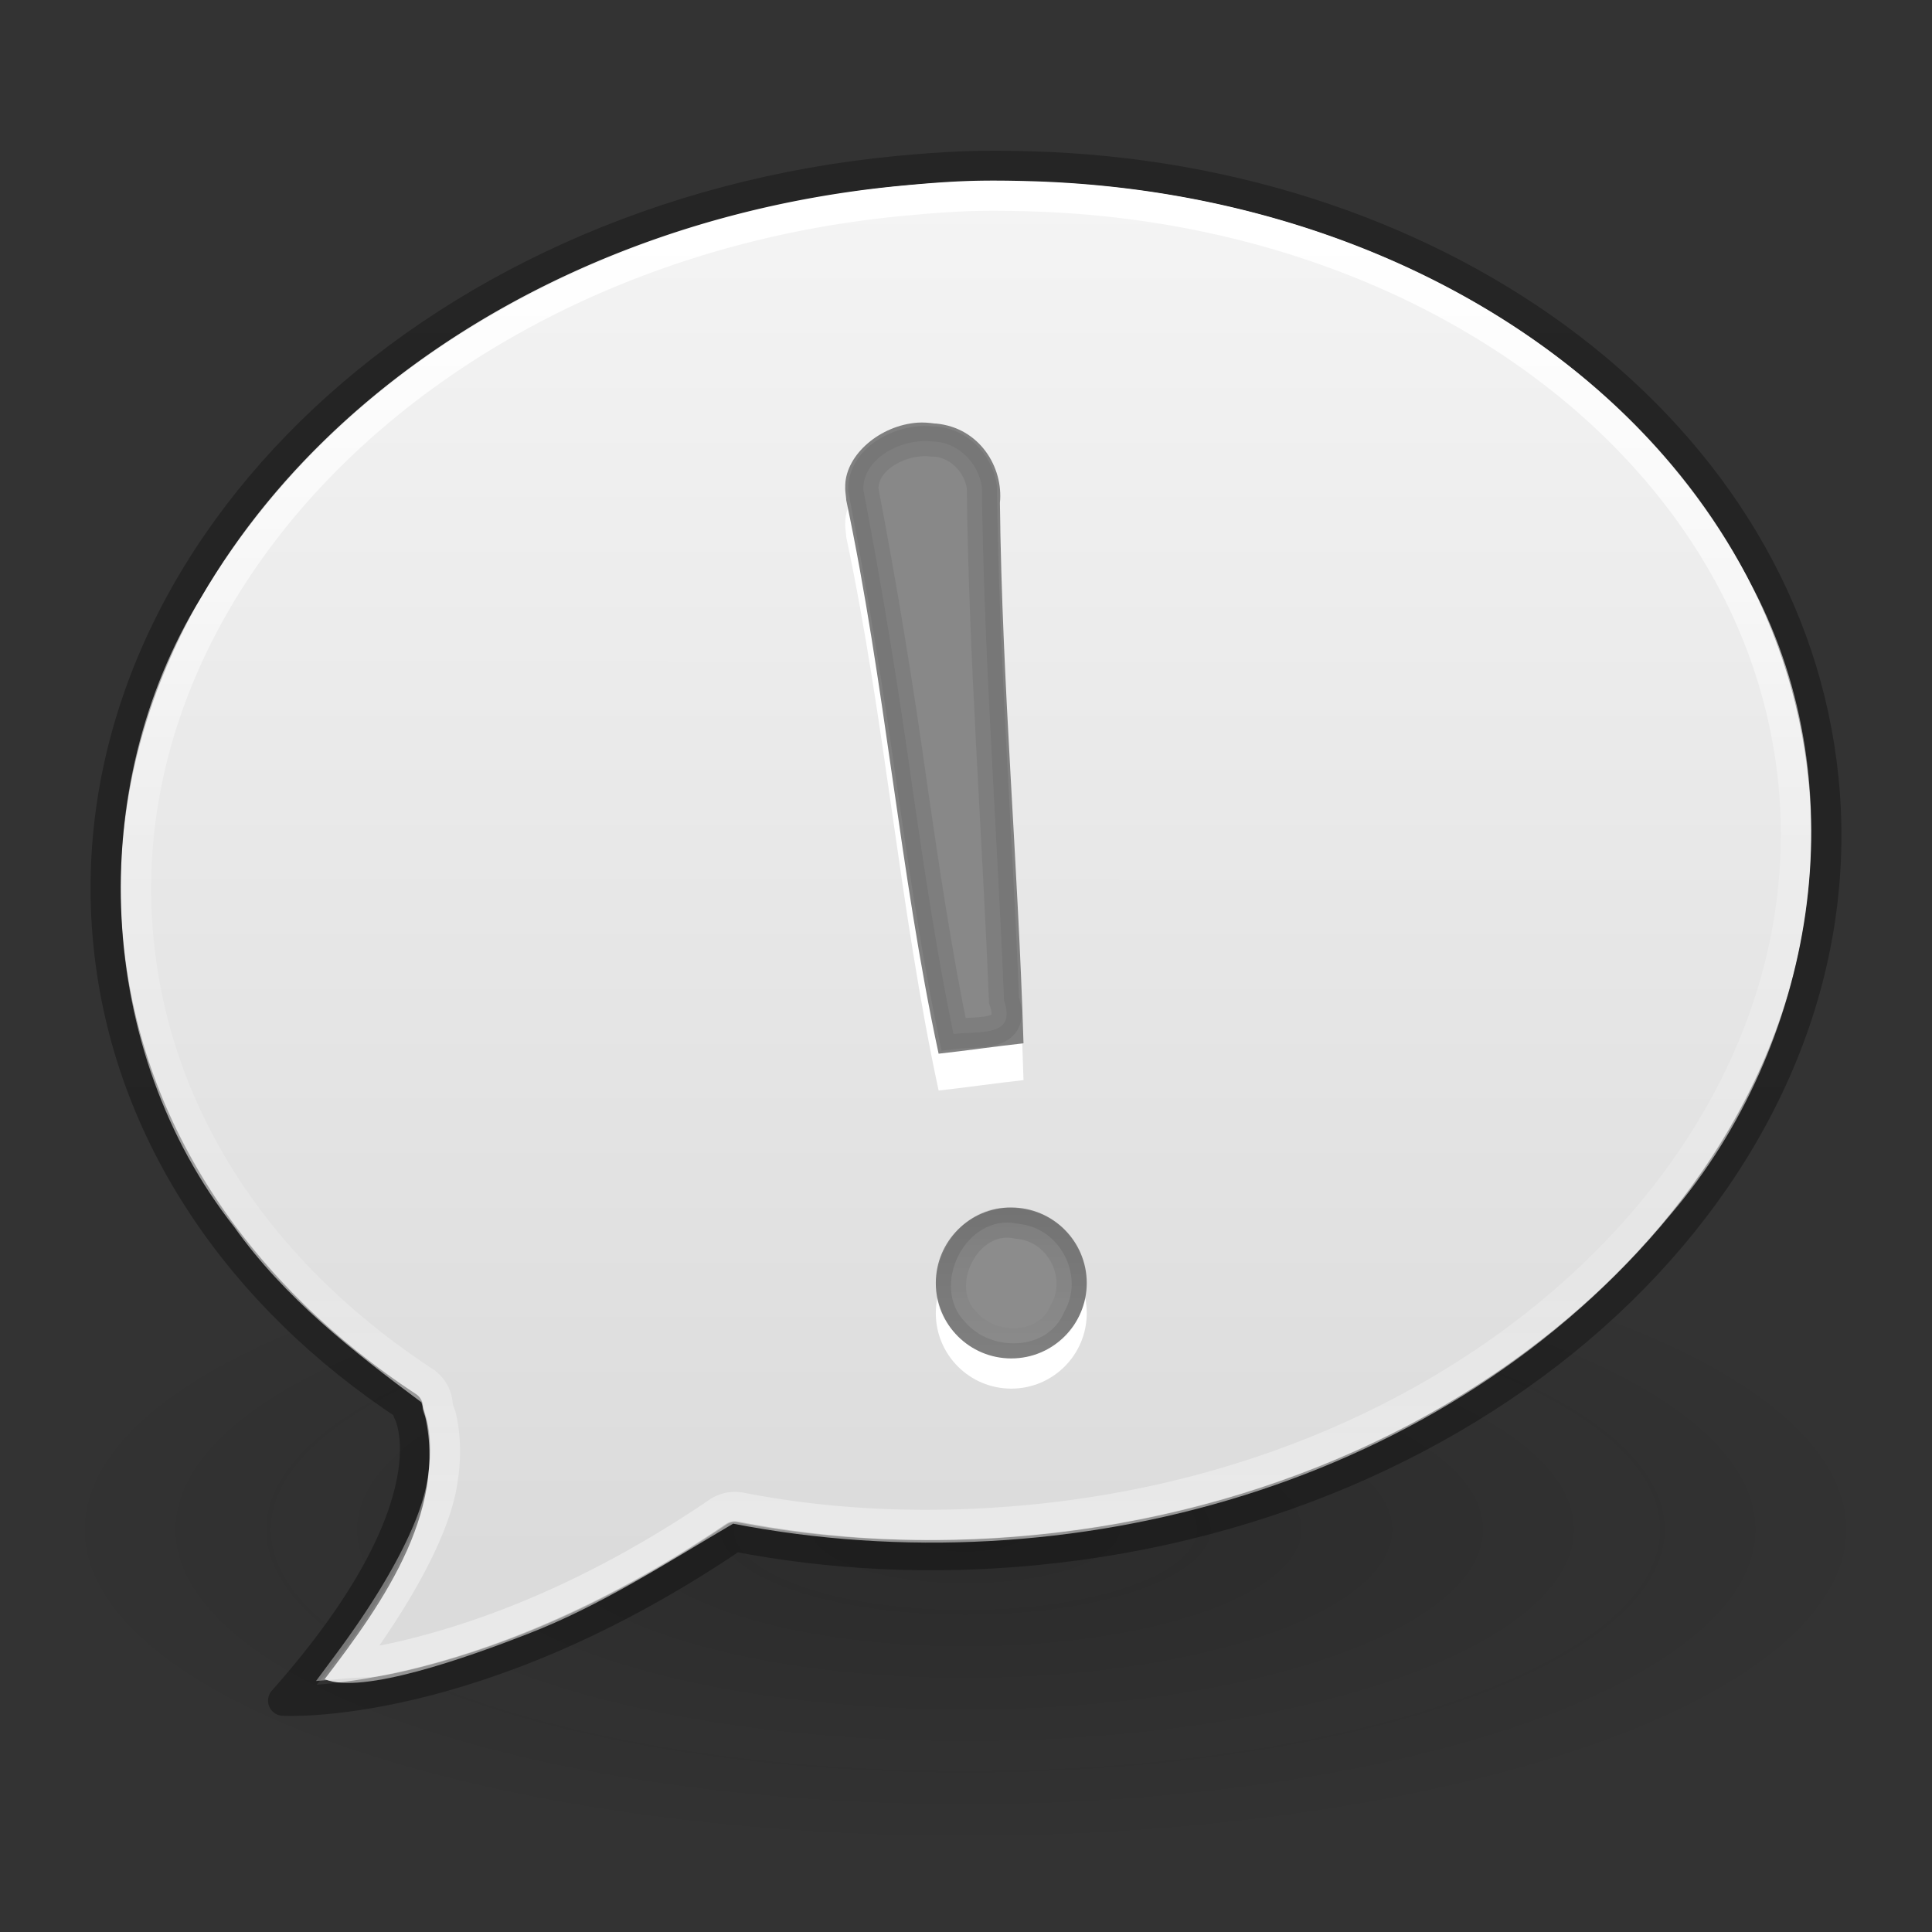 <?xml version="1.0" encoding="UTF-8" standalone="no"?>
<!-- Created with Inkscape (http://www.inkscape.org/) -->

<svg
   xmlns:dc="http://purl.org/dc/elements/1.1/"
   xmlns:cc="http://creativecommons.org/ns#"
   xmlns:rdf="http://www.w3.org/1999/02/22-rdf-syntax-ns#"
   xmlns:svg="http://www.w3.org/2000/svg"
   xmlns="http://www.w3.org/2000/svg"
   xmlns:xlink="http://www.w3.org/1999/xlink"
   xmlns:inkscape="http://www.inkscape.org/namespaces/inkscape"
   version="1.1"
   width="64"
   height="64"
   id="svg3996">
  <rect width="100%" height="100%" fill="#333333" stroke="none"/>
  <defs
     id="defs3998">
    <linearGradient
       x1="132.341"
       y1="2.292"
       x2="132.341"
       y2="33.333"
       id="linearGradient6784-9"
       xlink:href="#linearGradient6786-4"
       gradientUnits="userSpaceOnUse"
       gradientTransform="matrix(1.189,0,0,1.411,-126.141,-11.843)" />
    <linearGradient
       id="linearGradient6786-4">
      <stop
         id="stop6788-2"
         style="stop-color:#ffffff;stop-opacity:1"
         offset="0" />
      <stop
         id="stop6790-0"
         style="stop-color:#ffffff;stop-opacity:0.235"
         offset="0.464" />
      <stop
         id="stop6792-0"
         style="stop-color:#ffffff;stop-opacity:0.157"
         offset="0.762" />
      <stop
         id="stop6794-4"
         style="stop-color:#ffffff;stop-opacity:0.392"
         offset="1" />
    </linearGradient>
    <linearGradient
       x1="22.643"
       y1="26.967"
       x2="22.643"
       y2="30.984"
       id="linearGradient6883"
       xlink:href="#linearGradient3922"
       gradientUnits="userSpaceOnUse"
       gradientTransform="matrix(1.239,0,0,1.24,2.504,6.621)" />
    <linearGradient
       id="linearGradient3922">
      <stop
         id="stop3924"
         style="stop-color:#000000;stop-opacity:1"
         offset="0" />
      <stop
         id="stop3926-9"
         style="stop-color:#000000;stop-opacity:0"
         offset="1" />
    </linearGradient>
    <linearGradient
       x1="22.643"
       y1="26.967"
       x2="22.643"
       y2="30.984"
       id="linearGradient6886"
       xlink:href="#linearGradient3922"
       gradientUnits="userSpaceOnUse"
       gradientTransform="matrix(1.333,0,0,1.333,0.085,3.46)" />
    <linearGradient
       x1="-51.786"
       y1="53.514"
       x2="-51.786"
       y2="3.634"
       id="linearGradient3394-3"
       xlink:href="#linearGradient3104-8-8-97-9"
       gradientUnits="userSpaceOnUse"
       gradientTransform="matrix(1.07,0,0,1.124,78.923,-1.102)" />
    <linearGradient
       id="linearGradient3104-8-8-97-9">
      <stop
         id="stop3106-5-4-3-6"
         style="stop-color:#000000;stop-opacity:0.322"
         offset="0" />
      <stop
         id="stop3108-4-3-7-0"
         style="stop-color:#000000;stop-opacity:0.278"
         offset="1" />
    </linearGradient>
    <linearGradient
       x1="-60.961"
       y1="28.234"
       x2="-60.914"
       y2="104.842"
       id="linearGradient6654-1"
       xlink:href="#linearGradient3600-8-3"
       gradientUnits="userSpaceOnUse"
       gradientTransform="matrix(0.584,3.5977471e-4,-3.5543764e-4,0.591,61.565,-10.157)" />
    <linearGradient
       id="linearGradient3600-8-3">
      <stop
         id="stop3828-7-6"
         style="stop-color:#f4f4f4;stop-opacity:1"
         offset="0" />
      <stop
         id="stop3604-2-5"
         style="stop-color:#dbdbdb;stop-opacity:1"
         offset="1" />
    </linearGradient>
    <linearGradient
       id="linearGradient8838-561-565">
      <stop
         id="stop4621"
         style="stop-color:#0a0a0a;stop-opacity:1"
         offset="0" />
      <stop
         id="stop4623"
         style="stop-color:#0a0a0a;stop-opacity:0"
         offset="1" />
    </linearGradient>
    <radialGradient
       cx="62.625"
       cy="4.625"
       r="10.625"
       fx="62.625"
       fy="4.625"
       id="radialGradient3994"
       xlink:href="#linearGradient8838-561-565"
       gradientUnits="userSpaceOnUse"
       gradientTransform="matrix(2.886,0,0,1.004,-148.753,46.024)" />
  </defs>
  <g
     id="layer1">
    <path
       d="m 62.667,50.667 c 0,5.891 -13.73,10.667 -30.667,10.667 -16.937,0 -30.667,-4.776 -30.667,-10.667 0,-5.891 13.73,-10.667 30.667,-10.667 16.937,0 30.667,4.776 30.667,10.667 l 0,0 z"
       inkscape:connector-curvature="0"
       id="path8836"
       style="opacity:0.2;fill:url(#radialGradient3994);fill-opacity:1;fill-rule:evenodd;stroke:none;stroke-width:1;marker:none;visibility:visible;display:inline;overflow:visible" />
    <path
       d="M 31.954,6.018 C 22.111,6.391 11.859,10.955 6.652,19.807 2.764,26.136 3.165,34.804 7.762,40.649 c 1.661,2.343 3.941,4.127 6.197,5.803 1.062,3.386 -1.257,6.625 -3.206,9.174 1.246,0.518 4.719,-0.717 6.727,-1.499 2.407,-0.928 4.603,-2.356 6.805,-3.653 11.108,2.154 23.661,-1.236 31.066,-10.255 4.769,-5.587 6.201,-14.078 2.731,-20.718 C 53.695,10.85 43.975,6.421 34.749,6.041 33.818,6.002 32.885,5.984 31.954,6.018 z"
       inkscape:connector-curvature="0"
       id="path6603"
       style="color:#000000;fill:url(#linearGradient6654-1);fill-opacity:1;fill-rule:nonzero;stroke:none;stroke-width:0.985;marker:none;visibility:visible;display:inline;overflow:visible;enable-background:accumulate" />
    <path
       d="M 31.925,5.511 C 31.198,5.539 30.481,5.594 29.745,5.664 14.049,7.163 2.339,18.653 3.592,31.269 4.217,37.567 7.973,42.959 13.512,46.601 l 0,0.153 c 0,0 1.724,2.968 -4.133,9.583 0,0 6.343,0.402 14.956,-5.443 3.148,0.612 6.471,0.789 9.92,0.46 C 49.951,49.855 61.661,38.442 60.408,25.826 59.273,14.393 47.913,5.884 34.104,5.511 c -0.714,-0.019 -1.452,-0.028 -2.179,0 z"
       inkscape:connector-curvature="0"
       id="path4111-6"
       style="color:#000000;fill:none;stroke:url(#linearGradient3394-3);stroke-width:1;stroke-linecap:butt;stroke-linejoin:round;stroke-miterlimit:4;stroke-opacity:1;stroke-dasharray:none;stroke-dashoffset:0;marker:none;visibility:visible;display:inline;overflow:visible;enable-background:accumulate" />
    <path
       d="m 30.406,15.219 c -1.248,0.086 -2.371,1.05 -2.406,2.062 5.04e-4,0.014 5.04e-4,0.017 0,0.031 -0.008,0.094 0.009,0.245 0.031,0.438 0.002,0.019 -0.002,0.011 0,0.031 1.301,6.141 1.765,12.314 3.062,18.344 0.787,-0.084 1.988,-0.256 2.812,-0.344 -0.179,-5.951 -0.71,-11.862 -0.781,-17.875 -5.02e-4,-0.014 -5.02e-4,-0.017 0,-0.031 0.118,-1.171 -0.67,-2.493 -2.125,-2.625 -0.014,5.03e-4 -0.017,5.03e-4 -0.031,0 -0.18,-0.026 -0.384,-0.044 -0.562,-0.031 z M 33.5,41 C 32.119,41 31,42.119 31,43.5 31,44.881 32.119,46 33.5,46 34.881,46 36,44.881 36,43.5 36,42.119 34.881,41 33.5,41 z"
       inkscape:connector-curvature="0"
       id="path3925"
       style="font-size:62.458px;font-style:normal;font-variant:normal;font-weight:normal;font-stretch:normal;text-align:start;line-height:125%;writing-mode:lr-tb;text-anchor:start;fill:#ffffff;fill-opacity:1;stroke:none;font-family:Georgia" />
    <path
       d="M 30.406,14 C 29.158,14.086 28.035,15.05 28,16.062 c 5.04e-4,0.014 5.04e-4,0.049 0,0.062 -0.008,0.094 0.009,0.213 0.031,0.406 0.002,0.019 -0.002,0.011 0,0.031 1.301,6.141 1.765,12.314 3.062,18.344 0.787,-0.084 1.988,-0.256 2.812,-0.344 -0.179,-5.951 -0.71,-11.862 -0.781,-17.875 -5.02e-4,-0.014 -5.02e-4,-0.017 0,-0.031 0.118,-1.171 -0.67,-2.493 -2.125,-2.625 -0.014,5.03e-4 -0.017,5.03e-4 -0.031,0 C 30.789,14.005 30.585,13.988 30.406,14 z M 33.5,40 C 32.119,40 31,41.119 31,42.5 31,43.881 32.119,45 33.5,45 34.881,45 36,43.881 36,42.5 36,41.119 34.881,40 33.5,40 z"
       inkscape:connector-curvature="0"
       id="path3134"
       style="font-size:62.458px;font-style:normal;font-variant:normal;font-weight:normal;font-stretch:normal;text-align:start;line-height:125%;writing-mode:lr-tb;text-anchor:start;fill:#808080;fill-opacity:1;stroke:none;font-family:Georgia" />
    <path
       d="m 30.876,14.627 c -0.951,-0.119 -2.283,0.514 -2.278,1.584 0.632,3.294 1.173,6.61 1.635,9.934 0.395,2.711 0.798,5.423 1.352,8.107 0.861,-0.106 2.1,0.123 1.674,-1.109 C 33.031,27.471 32.591,21.804 32.525,16.129 32.408,15.322 31.714,14.624 30.876,14.627 z"
       inkscape:connector-curvature="0"
       id="path3935"
       style="font-size:62.458px;font-style:normal;font-variant:normal;font-weight:normal;font-stretch:normal;text-align:start;line-height:125%;writing-mode:lr-tb;text-anchor:start;opacity:0.07;fill:#ffffff;fill-opacity:1;stroke:url(#linearGradient6886);stroke-width:1;stroke-opacity:1;font-family:Georgia" />
    <path
       d="m 33.684,40.532 c -1.7,-0.339 -2.894,2.082 -1.702,3.274 0.859,0.993 2.739,0.959 3.273,-0.351 0.655,-1.137 -0.069,-2.654 -1.344,-2.888 l -0.226,-0.035 z"
       inkscape:connector-curvature="0"
       id="path3920"
       style="font-size:62.458px;font-style:normal;font-variant:normal;font-weight:normal;font-stretch:normal;text-align:start;line-height:125%;writing-mode:lr-tb;text-anchor:start;opacity:0.1;fill:#ffffff;fill-opacity:1;stroke:url(#linearGradient6883);stroke-width:1;stroke-opacity:1;font-family:Georgia" />
    <path
       d="m 31.969,-9.5 c -0.7,0.027 -1.399,0.087 -2.125,0.156 C 14.581,-7.886 3.407,3.238 4.594,15.188 5.186,21.153 8.695,26.241 14.031,29.75 A 0.995,0.995 0 0 1 14.5,30.594 c 0.004,0.009 -0.004,0.022 0,0.031 0.067,0.16 0.103,0.213 0.156,0.5 0.093,0.504 0.14,1.224 -0.031,2.125 -0.269,1.415 -1.32,3.455 -3.094,5.844 0.667,-0.056 0.666,0.035 1.875,-0.25 2.556,-0.603 6.172,-1.897 10.375,-4.75 a 0.995,0.995 0 0 1 0.75,-0.156 c 3.051,0.593 6.265,0.727 9.625,0.406 15.267,-1.458 26.436,-12.487 25.25,-24.438 C 58.331,-0.925 47.477,-9.138 34.062,-9.5 c -0.704,-0.019 -1.4,-0.027 -2.094,0 z"
       inkscape:connector-curvature="0"
       transform="translate(0,16)"
       id="path3089"
       style="color:#000000;fill:none;stroke:url(#linearGradient6784-9);stroke-width:1;stroke-linecap:round;stroke-linejoin:miter;stroke-miterlimit:4;stroke-opacity:1;stroke-dasharray:none;stroke-dashoffset:0;marker:none;visibility:visible;display:inline;overflow:visible;enable-background:accumulate" />
  </g>
</svg>
